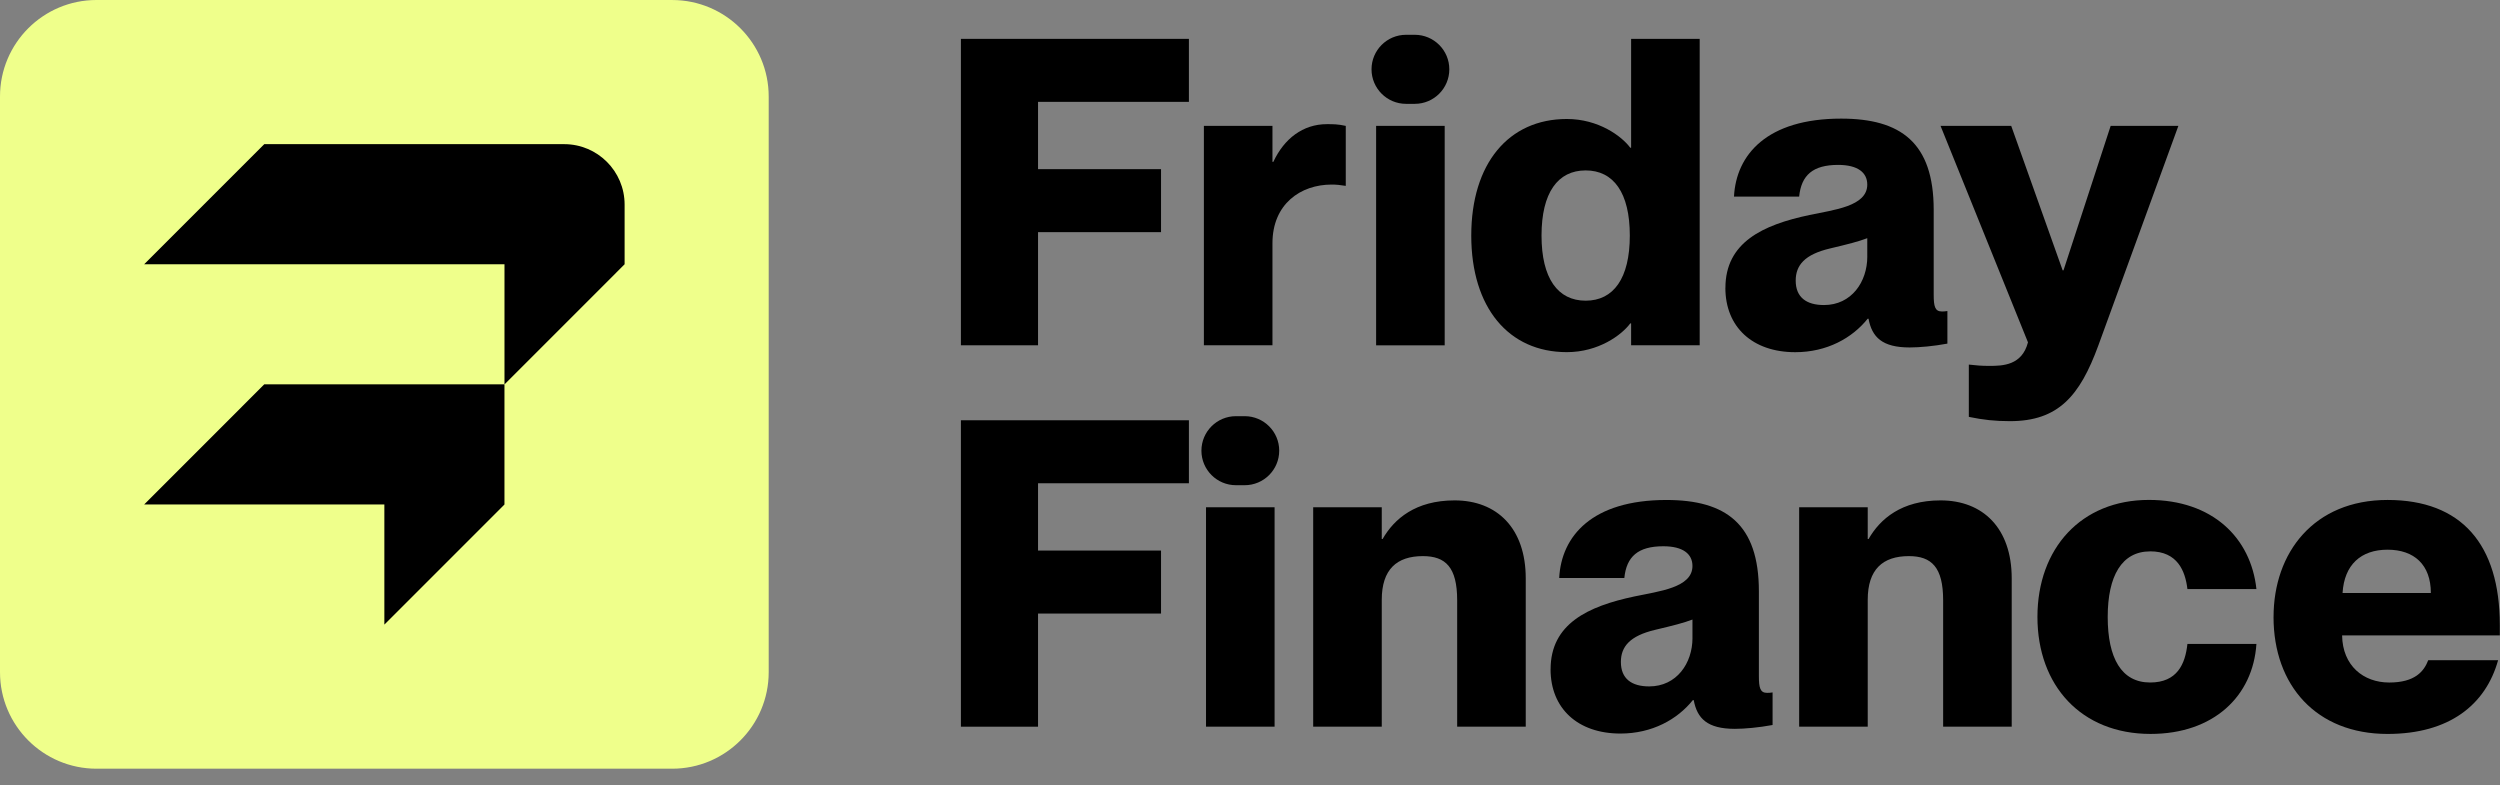 <svg width="121" height="38" viewBox="0 0 121 38" fill="none" xmlns="http://www.w3.org/2000/svg">
<rect x="0" y="0" width="121" height="38" fill="#808080" stroke="none"/>
<path d="M32.535 0H4.671C3.382 0 2.213 0.523 1.368 1.368C0.523 2.213 0 3.382 0 4.671V32.534C0 33.823 0.523 34.991 1.368 35.836C2.213 36.681 3.382 37.205 4.671 37.205H32.534C33.823 37.205 34.991 36.681 35.836 35.836C36.681 34.991 37.205 33.823 37.205 32.534V4.672C37.205 3.383 36.681 2.215 35.836 1.37C34.991 0.525 33.823 0.001 32.534 0.001L32.535 0Z" fill="#EFFF8B"/>
<path d="M6.977 12.79H24.417V18.605L30.231 12.79V9.902C30.231 9.094 29.903 8.363 29.374 7.834C28.845 7.304 28.113 6.977 27.305 6.977H12.791L6.977 12.79V12.79Z" fill="black"/>
<path d="M6.977 24.417H18.603V30.231L24.416 24.417V18.603H12.789L6.977 24.417Z" fill="black"/>
<path d="M56.194 8.187V11.236H50.241V16.712H46.508V1.881H57.543V4.93H50.241V8.187H56.194V8.187Z" fill="black"/>
<path d="M61.587 6.093V7.835H61.629C62.148 6.715 63.06 6.009 64.222 6.009C64.513 6.009 64.762 6.009 65.135 6.093V8.996C64.865 8.954 64.679 8.933 64.451 8.933C62.957 8.933 61.587 9.866 61.587 11.775V16.712H58.268V6.091H61.587V6.093Z" fill="black"/>
<path d="M70.147 3.355C70.147 4.277 69.399 5.026 68.476 5.026H68.053C67.13 5.026 66.382 4.277 66.382 3.355C66.382 2.432 67.13 1.684 68.053 1.684H68.476C69.399 1.684 70.147 2.432 70.147 3.355ZM69.923 6.093V16.713H66.604V6.093H69.923Z" fill="black"/>
<path d="M78.946 7.149V1.881H82.265V16.712H78.946V15.653H78.904C78.49 16.214 77.369 17.044 75.834 17.044C73.013 17.044 71.209 14.886 71.209 11.401C71.209 7.917 73.014 5.759 75.834 5.759C77.369 5.759 78.488 6.589 78.904 7.149H78.946V7.149ZM78.883 11.401C78.883 9.327 78.095 8.248 76.746 8.248C75.397 8.248 74.61 9.327 74.61 11.401C74.61 13.476 75.399 14.553 76.746 14.553C78.093 14.553 78.883 13.475 78.883 11.401Z" fill="black"/>
<path d="M83.51 13.934C83.51 11.735 85.315 10.884 87.576 10.407C88.738 10.158 90.376 9.993 90.376 8.935C90.376 8.354 89.92 7.981 88.966 7.981C87.742 7.981 87.182 8.479 87.079 9.516H83.925C84.03 7.483 85.523 5.741 89.111 5.741C91.993 5.741 93.591 6.902 93.591 10.158V14.266C93.591 14.826 93.653 15.075 93.984 15.075C94.068 15.075 94.129 15.075 94.254 15.054V16.631C93.591 16.755 92.905 16.817 92.428 16.817C91.1 16.817 90.603 16.32 90.437 15.427H90.395C89.649 16.36 88.425 17.046 86.89 17.046C84.815 17.046 83.508 15.822 83.508 13.934H83.51ZM90.376 12.419V11.528C89.941 11.694 89.443 11.819 88.571 12.026C87.347 12.316 86.912 12.835 86.912 13.582C86.912 14.391 87.431 14.764 88.282 14.764C89.61 14.764 90.377 13.644 90.377 12.419H90.376Z" fill="black"/>
<path d="M93.921 6.093H97.343L99.832 13.083H99.874L102.156 6.093H105.433L101.555 16.734C100.664 19.16 99.627 20.384 97.282 20.384C96.556 20.384 95.996 20.322 95.291 20.177V17.646C95.644 17.688 95.914 17.709 96.287 17.709C96.929 17.709 97.864 17.688 98.154 16.569L93.923 6.094L93.921 6.093Z" fill="black"/>
<path d="M56.194 26.647V29.696H50.241V35.172H46.508V20.341H57.543V23.39H50.241V26.647H56.194Z" fill="black"/>
<path d="M61.69 24.551V35.172H58.371V24.551H61.69ZM61.914 21.813C61.914 22.736 61.166 23.484 60.243 23.484H59.82C58.897 23.484 58.149 22.736 58.149 21.813C58.149 20.891 58.897 20.143 59.82 20.143H60.243C61.166 20.143 61.914 20.891 61.914 21.813Z" fill="black"/>
<path d="M63.558 24.551H66.877V26.086H66.919C67.479 25.111 68.516 24.219 70.403 24.219C72.457 24.219 73.846 25.568 73.846 27.994V35.172H70.527V29.052C70.527 27.454 69.966 26.916 68.868 26.916C67.603 26.916 66.877 27.559 66.877 29.031V35.172H63.558V24.551V24.551Z" fill="black"/>
<path d="M75.049 32.392C75.049 30.194 76.854 29.343 79.115 28.866C80.277 28.617 81.915 28.451 81.915 27.393C81.915 26.812 81.459 26.439 80.505 26.439C79.281 26.439 78.721 26.937 78.618 27.974H75.465C75.569 25.942 77.062 24.199 80.65 24.199C83.532 24.199 85.13 25.36 85.13 28.617V32.724C85.13 33.285 85.192 33.534 85.523 33.534C85.607 33.534 85.668 33.534 85.793 33.513V35.09C85.13 35.213 84.444 35.276 83.967 35.276C82.639 35.276 82.141 34.778 81.976 33.885H81.934C81.188 34.818 79.964 35.504 78.429 35.504C76.354 35.504 75.047 34.28 75.047 32.392H75.049ZM81.915 30.878V29.986C81.48 30.152 80.982 30.277 80.11 30.484C78.886 30.775 78.451 31.294 78.451 32.04C78.451 32.85 78.97 33.222 79.821 33.222C81.149 33.222 81.916 32.103 81.916 30.878H81.915Z" fill="black"/>
<path d="M87.079 24.551H90.398V26.086H90.44C91 25.111 92.038 24.219 93.924 24.219C95.978 24.219 97.367 25.568 97.367 27.994V35.172H94.048V29.052C94.048 27.454 93.488 26.916 92.389 26.916C91.124 26.916 90.398 27.559 90.398 29.031V35.172H87.079V24.551V24.551Z" fill="black"/>
<path d="M104.067 26.687C102.697 26.687 102.013 27.869 102.013 29.86C102.013 31.851 102.676 33.033 104.067 33.033C105.374 33.033 105.767 32.142 105.871 31.165H109.211C109.046 33.696 107.137 35.522 104.087 35.522C100.727 35.522 98.612 33.177 98.612 29.86C98.612 26.542 100.728 24.196 104.005 24.196C107.076 24.196 108.942 26.022 109.211 28.511H105.871C105.767 27.639 105.395 26.685 104.067 26.685V26.687Z" fill="black"/>
<path d="M110.04 29.861C110.04 26.749 111.989 24.198 115.557 24.198C119.125 24.198 120.991 26.335 120.991 30.255V30.753H113.358C113.378 32.225 114.395 33.034 115.639 33.034C116.884 33.034 117.319 32.495 117.526 31.955H120.908C120.307 34.112 118.544 35.523 115.556 35.523C112.113 35.523 110.039 33.179 110.039 29.861H110.04ZM113.38 28.7H117.653C117.653 27.331 116.844 26.605 115.557 26.605C114.271 26.605 113.462 27.331 113.38 28.7Z" fill="black"/>
</svg>
